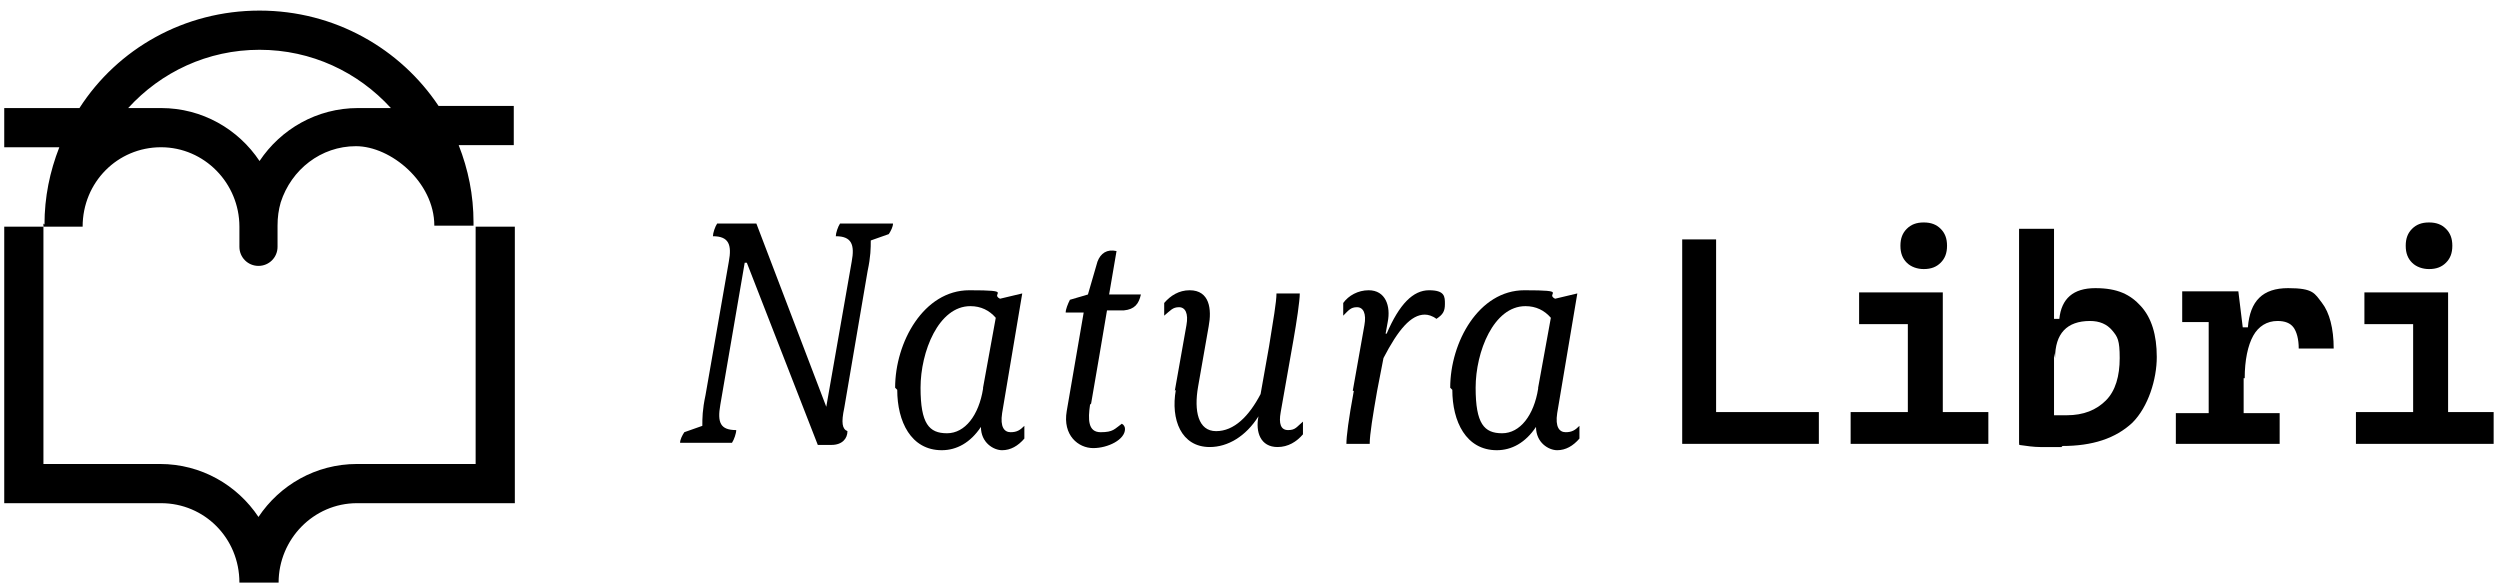 <svg xmlns="http://www.w3.org/2000/svg" xmlns:xlink="http://www.w3.org/1999/xlink" id="Warstwa_1" viewBox="0 0 236 55"><defs><style>      .st0 {        fill: none;      }      .st1 {        clip-path: url(#clippath);      }    </style><clipPath id="clippath"><rect class="st0" x=".4" y="1" width="235" height="54"></rect></clipPath></defs><g class="st1"><g><path d="M44.9,21.4v22.4h-11.2c-3.9,0-7.3,2-9.3,5-2-3-5.4-5-9.3-5H4.1v-22.4H.4v26.1h14.8c4.1,0,7.4,3.3,7.4,7.5h3.7c0-4.1,3.3-7.5,7.4-7.5h14.9v-26.1h-3.7Z"></path><path d="M4.1,21.1c0,0,0,.2,0,.3h0s3.7,0,3.7,0h0c0-4.2,3.3-7.5,7.4-7.5s7.4,3.4,7.4,7.5h0v1.9c0,1,.8,1.8,1.8,1.8s1.8-.8,1.8-1.8v-2c0-.8.1-1.5.3-2.2,1-3.1,3.8-5.3,7.1-5.3s7.4,3.4,7.4,7.5h0s3.7,0,3.7,0h0c0-.1,0-.2,0-.3,0-2.6-.5-5-1.4-7.3h5.2v-3.7h-7.1C37.8,4.6,31.6,1,24.5,1S11.1,4.6,7.5,10.2H.4v3.7h5.2c-.9,2.3-1.4,4.7-1.4,7.3h0ZM24.5,4.7c4.9,0,9.3,2.1,12.4,5.5h-3.1c-3.9,0-7.3,2-9.3,5-2-3-5.4-5-9.3-5h-3.1c3.1-3.4,7.5-5.5,12.4-5.5h0Z"></path><path d="M70.3,24.8h0l-2.3,13.4c-.3,1.7,0,2.4,1.5,2.4,0,.3-.2.9-.4,1.2h-4.9c0-.3.2-.7.4-1l1.7-.6c0-.7,0-1.5.3-2.9l2.2-12.6c.3-1.6,0-2.4-1.5-2.4,0-.3.2-.9.4-1.2h3.7l6.6,17.3h0l2.4-13.7c.3-1.6,0-2.4-1.5-2.4,0-.3.2-.9.4-1.2h5c0,.3-.2.7-.4,1l-1.7.6c0,.7,0,1.5-.3,2.9l-2.2,12.9c-.3,1.4-.2,2,.3,2.2,0,.7-.5,1.3-1.5,1.3h-1.3l-6.7-17.2h0Z"></path><path d="M84.5,36.6c0-4.3,2.7-9.2,7-9.2s1.9.3,2.9.8l2.1-.5-1.9,11.3c-.2,1.3.2,1.8.8,1.8s.9-.2,1.3-.6v1.2c-.6.7-1.3,1.1-2.1,1.1s-2-.7-2-2.2h0c-1,1.5-2.3,2.2-3.7,2.2-2.9,0-4.2-2.7-4.2-5.7h0ZM92.8,36.6l1.2-6.6c-.6-.7-1.4-1.1-2.4-1.1-3,0-4.7,4.3-4.7,7.7s.8,4.3,2.5,4.3,3-1.7,3.4-4.2h0Z"></path><path d="M102.9,38.2c-.2,1.4-.2,2.6,1,2.6s1.3-.3,2-.8c.2.1.3.3.3.5,0,1-1.6,1.8-3,1.8s-2.9-1.2-2.5-3.5l1.6-9.3h-1.7c0-.3.2-.8.4-1.2l1.7-.5.9-3.1c.3-.8.9-1.2,1.8-1l-.7,4.1h3c-.2.9-.6,1.4-1.6,1.5h-1.6c0,.1-1.5,8.8-1.5,8.8h0Z"></path><path d="M110.9,36.9l1.1-6.2c.2-1.1-.1-1.7-.7-1.7s-.8.3-1.4.8v-1.2c.6-.7,1.4-1.2,2.4-1.2,1.9,0,2.1,1.8,1.8,3.4l-1,5.7c-.4,2.3,0,4.2,1.7,4.2s3.1-1.4,4.2-3.5l.8-4.5c.4-2.5.7-4.2.7-5h2.2c0,.7-.3,2.7-.6,4.4l-1.2,6.8c-.2,1.1,0,1.7.7,1.7s.8-.3,1.4-.8v1.2c-.6.7-1.4,1.2-2.4,1.2-1.6,0-2.1-1.4-1.8-2.9h0c-1.2,1.9-2.9,2.9-4.6,2.9-2.7,0-3.7-2.6-3.2-5.4h0Z"></path><path d="M127.7,36.9l1.1-6.2c.2-1.1-.1-1.7-.7-1.7s-.8.3-1.3.8v-1.2c.5-.7,1.4-1.2,2.4-1.2,1.6,0,2.1,1.5,1.8,3l-.2,1.1h.1c1.2-2.8,2.5-4.1,4-4.1s1.5.6,1.5,1.3-.2,1-.8,1.4c-.4-.3-.8-.4-1.1-.4-1.3,0-2.5,1.4-3.9,4.1l-.6,3.1c-.4,2.3-.7,4.1-.7,5h-2.2c0-.7.2-2.3.7-5h0Z"></path><path d="M136.9,36.6c0-4.3,2.7-9.2,7-9.2s1.9.3,2.9.8l2.1-.5-1.9,11.3c-.2,1.3.2,1.8.8,1.8s.9-.2,1.3-.6v1.2c-.6.7-1.3,1.1-2.1,1.1s-2-.7-2-2.2h0c-1,1.5-2.3,2.2-3.7,2.2-2.9,0-4.2-2.7-4.2-5.7h0ZM145.2,36.6l1.2-6.6c-.6-.7-1.4-1.1-2.4-1.1-3,0-4.7,4.3-4.7,7.7s.8,4.3,2.5,4.3,3-1.7,3.4-4.2h0Z"></path><path d="M158.8,41.9v-19.3h3.2v19.3h-3.2ZM158.8,41.9v-3h12.9v3h-12.9Z"></path><path d="M174.7,41.9v-3h5.6v3h-5.6ZM175.5,30.6v-3h7.9v3h-7.9ZM181.6,25.4c-.6,0-1.2-.2-1.6-.6-.4-.4-.6-.9-.6-1.6s.2-1.2.6-1.6c.4-.4.9-.6,1.6-.6s1.2.2,1.6.6c.4.4.6.9.6,1.6s-.2,1.2-.6,1.6c-.4.4-.9.6-1.6.6ZM180.1,41.9v-13.6h3.3v13.6h-3.3ZM183.1,41.9v-3h4.6v3h-4.6Z"></path><path d="M190.6,41.9v-20.3h3.3v20.1l-3.3.2ZM194.6,42.2c-.7,0-1.3,0-2,0-.6,0-1.3-.1-2-.2l1.2-3.2c.5.2,1,.4,1.6.4.6,0,1.1,0,1.7,0,1.6,0,2.8-.5,3.7-1.4.9-.9,1.3-2.3,1.3-4s-.2-2-.7-2.6c-.5-.6-1.2-.9-2.1-.9-2.2,0-3.3,1.2-3.3,3.5l-.8-3.7h1.2c.2-1.9,1.3-2.9,3.4-2.9s3.3.6,4.3,1.7,1.5,2.7,1.5,4.8-.8,4.7-2.3,6.2c-1.6,1.5-3.8,2.2-6.6,2.2h0Z"></path><path d="M205.4,41.9v-2.9h9.8v2.9h-9.8ZM206,30.4v-2.9h5.1l.3,2.9h-5.4ZM208.5,41.9v-14.4h2.8l.5,4.1v10.3h-3.3,0ZM211.8,35.7l-.8-4.8h1.2c.2-2.5,1.4-3.7,3.8-3.7s2.5.5,3.2,1.4c.7.9,1.1,2.4,1.1,4.3h-3.3c0-.9-.2-1.6-.5-2-.3-.4-.8-.6-1.5-.6-1,0-1.8.5-2.3,1.4-.5.9-.8,2.3-.8,4Z"></path><path d="M222.4,41.9v-3h5.6v3h-5.6ZM223.2,30.6v-3h7.9v3h-7.9ZM229.3,25.4c-.6,0-1.2-.2-1.6-.6-.4-.4-.6-.9-.6-1.6s.2-1.2.6-1.6c.4-.4.9-.6,1.6-.6s1.2.2,1.6.6c.4.4.6.9.6,1.6s-.2,1.2-.6,1.6c-.4.4-.9.6-1.6.6ZM227.8,41.9v-13.6h3.3v13.6h-3.3ZM230.8,41.9v-3h4.6v3h-4.6Z"></path></g></g></svg>